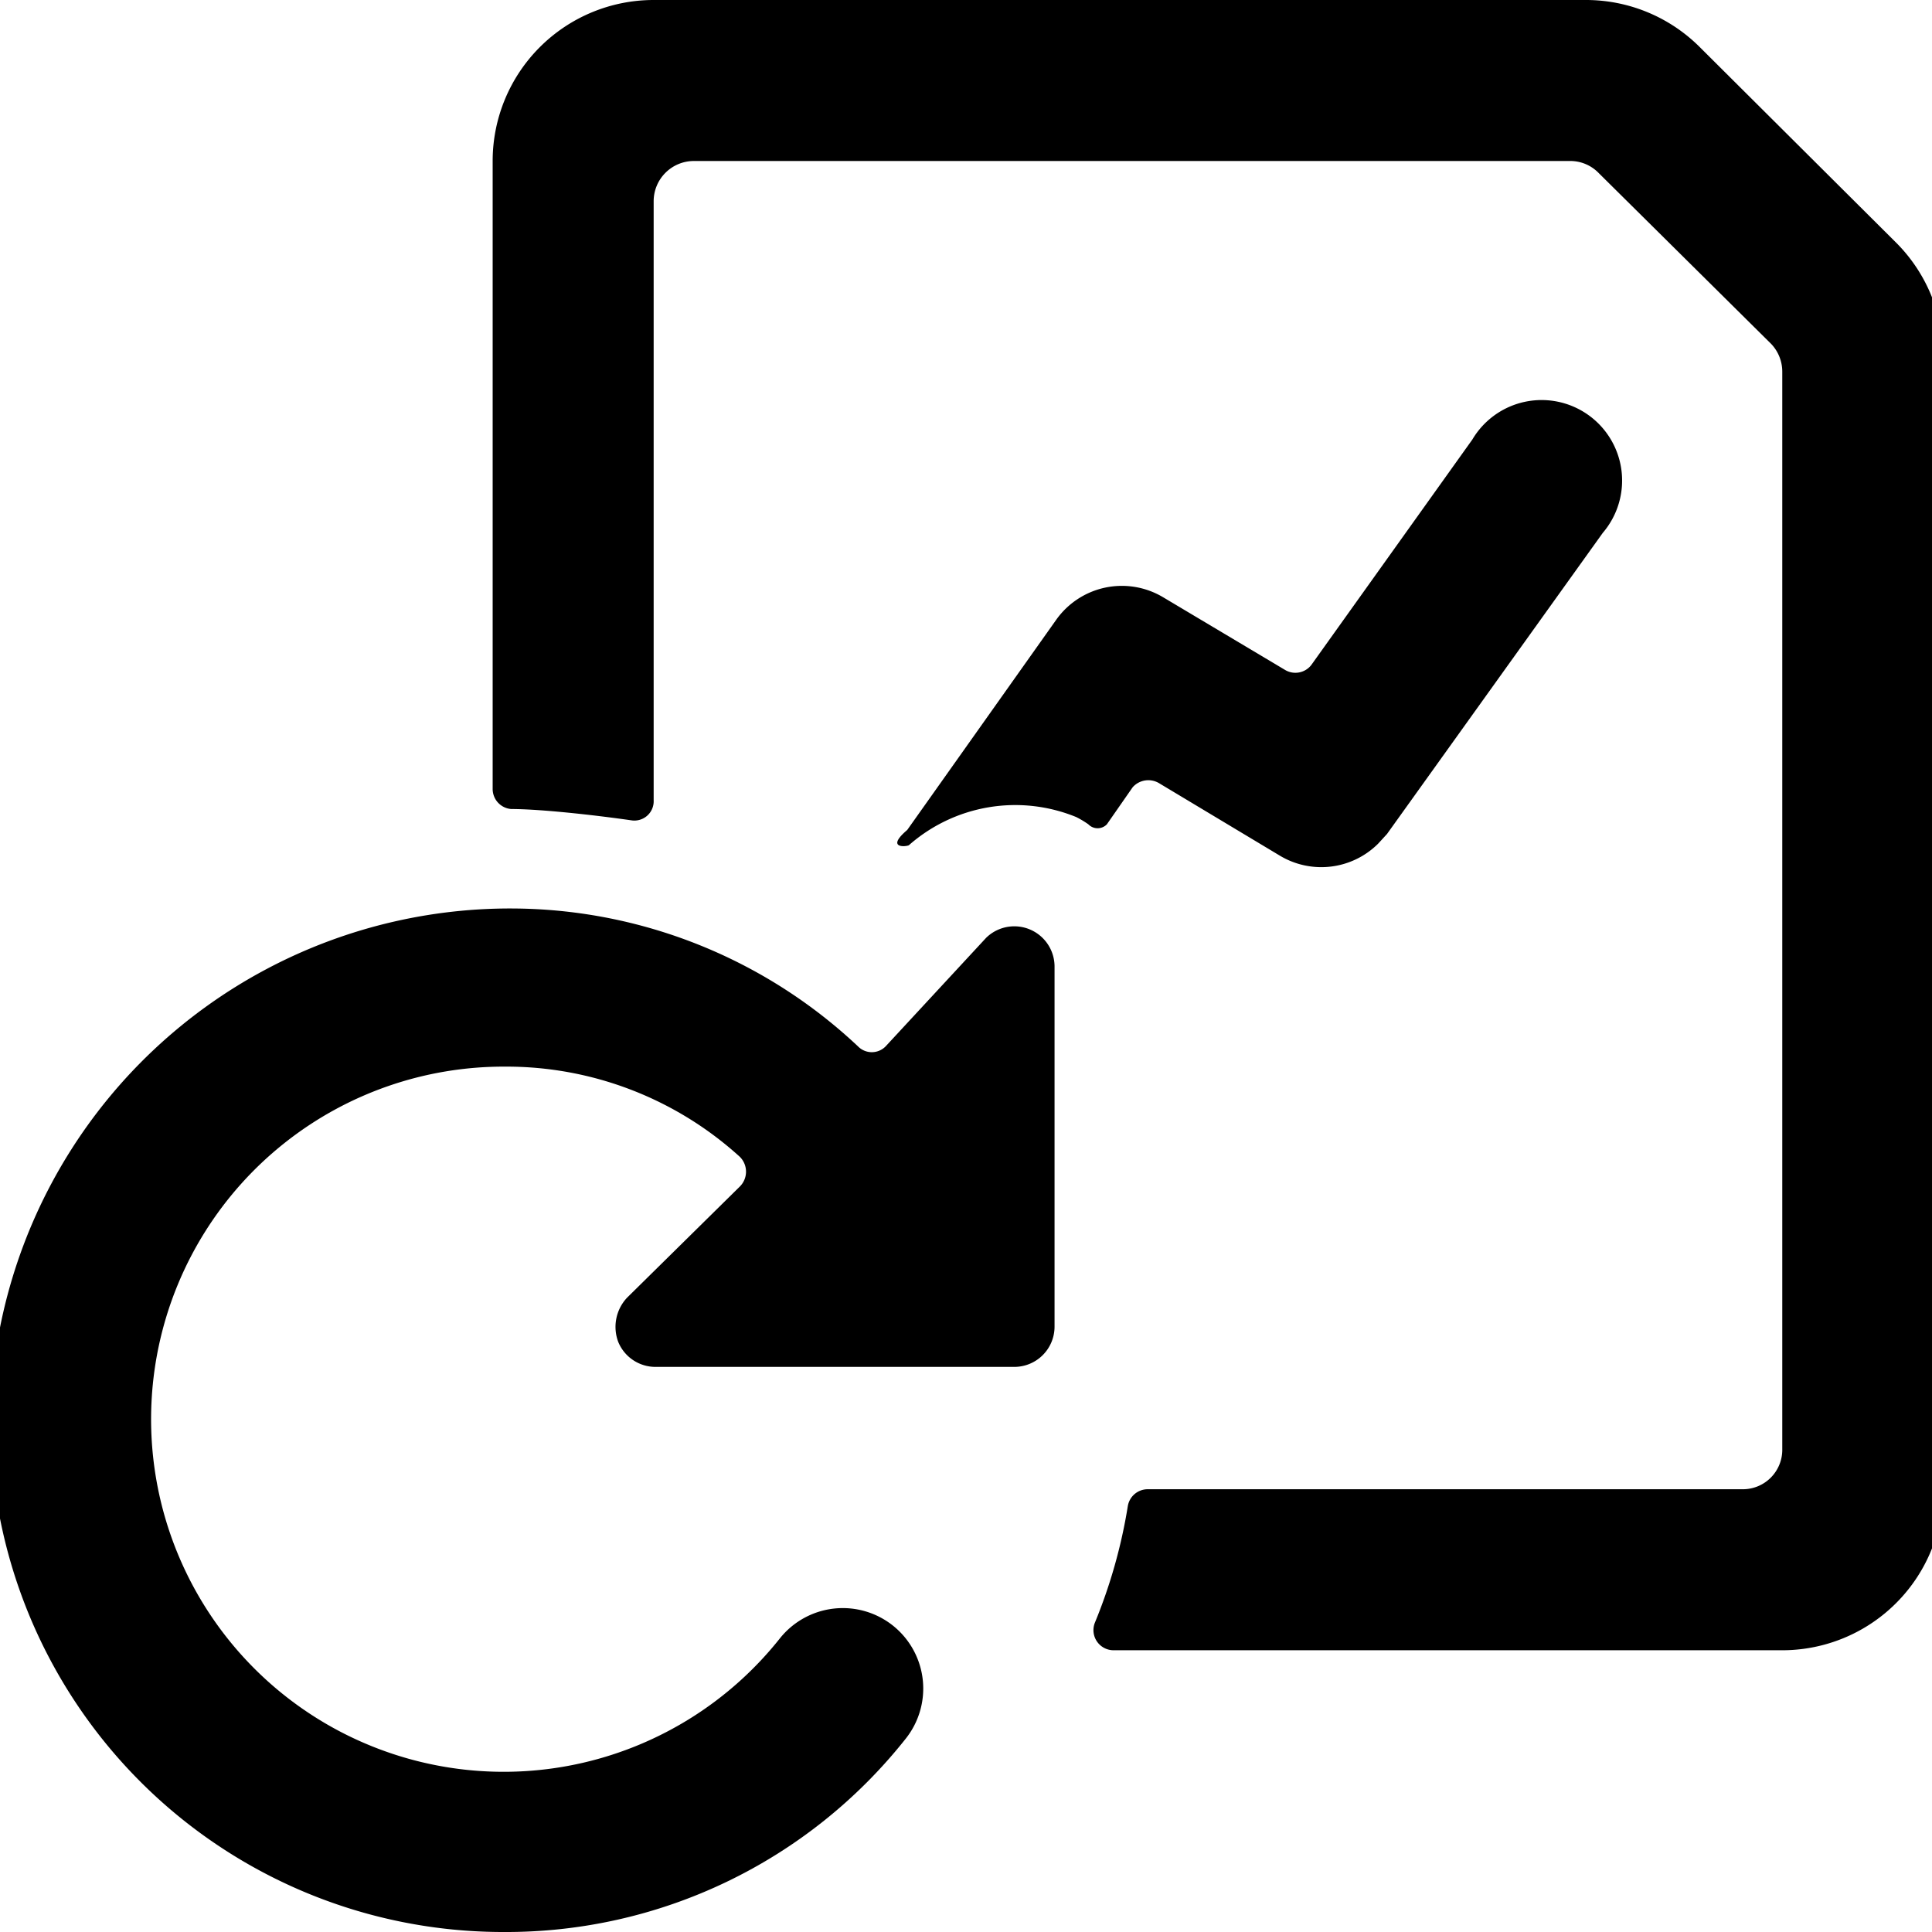 <svg xmlns="http://www.w3.org/2000/svg" viewBox="0 0 24 24"><g><path d="M21.12 0.59A2 2 0 0 0 19.71 0H8.12a2 2 0 0 0 -2 2v7.8a0.25 0.25 0 0 0 0.23 0.25c0.35 0 1 0.07 1.49 0.14a0.24 0.24 0 0 0 0.28 -0.25V2.5a0.5 0.5 0 0 1 0.5 -0.5H19.5a0.49 0.49 0 0 1 0.36 0.15L22 4.27a0.5 0.5 0 0 1 0.14 0.35V18a0.49 0.49 0 0 1 -0.49 0.5h-7.4a0.25 0.25 0 0 0 -0.24 0.21 6.51 6.51 0 0 1 -0.41 1.45 0.25 0.25 0 0 0 0.23 0.34h8.31a2 2 0 0 0 2 -2V4.41a2 2 0 0 0 -0.6 -1.41Z" fill="#000000" stroke-width="1"></path><path d="M11.29 10.5a2 2 0 0 1 2.08 -0.35 1.19 1.19 0 0 1 0.15 0.09 0.16 0.16 0 0 0 0.23 0l0.32 -0.46a0.26 0.26 0 0 1 0.33 -0.05l1.5 0.9a1 1 0 0 0 1.22 -0.15l0.11 -0.12 2.68 -3.74a1 1 0 1 0 -1.62 -1.16l-2 2.8a0.25 0.25 0 0 1 -0.33 0.06l-1.51 -0.9a1 1 0 0 0 -1.33 0.28l-1.85 2.61c-0.27 0.23 -0.02 0.21 0.02 0.19Z" fill="#000000" stroke-width="1"></path><path d="M6.25 24a6.33 6.33 0 0 0 5 -2.4 1 1 0 0 0 -0.15 -1.4 1 1 0 0 0 -1.41 0.15 4.38 4.38 0 1 1 -3.42 -7.1 4.31 4.31 0 0 1 2.92 1.12 0.26 0.26 0 0 1 0 0.37l-1.4 1.38a0.53 0.53 0 0 0 -0.11 0.55 0.5 0.5 0 0 0 0.47 0.31h4.45a0.5 0.5 0 0 0 0.5 -0.5V12a0.5 0.5 0 0 0 -0.85 -0.35L11 13a0.24 0.24 0 0 1 -0.34 0 6.3 6.3 0 0 0 -4.08 -1.71 6.46 6.46 0 0 0 -6.7 6.26A6.37 6.37 0 0 0 6.25 24Z" fill="#000000" stroke-width="1"></path></g></svg>